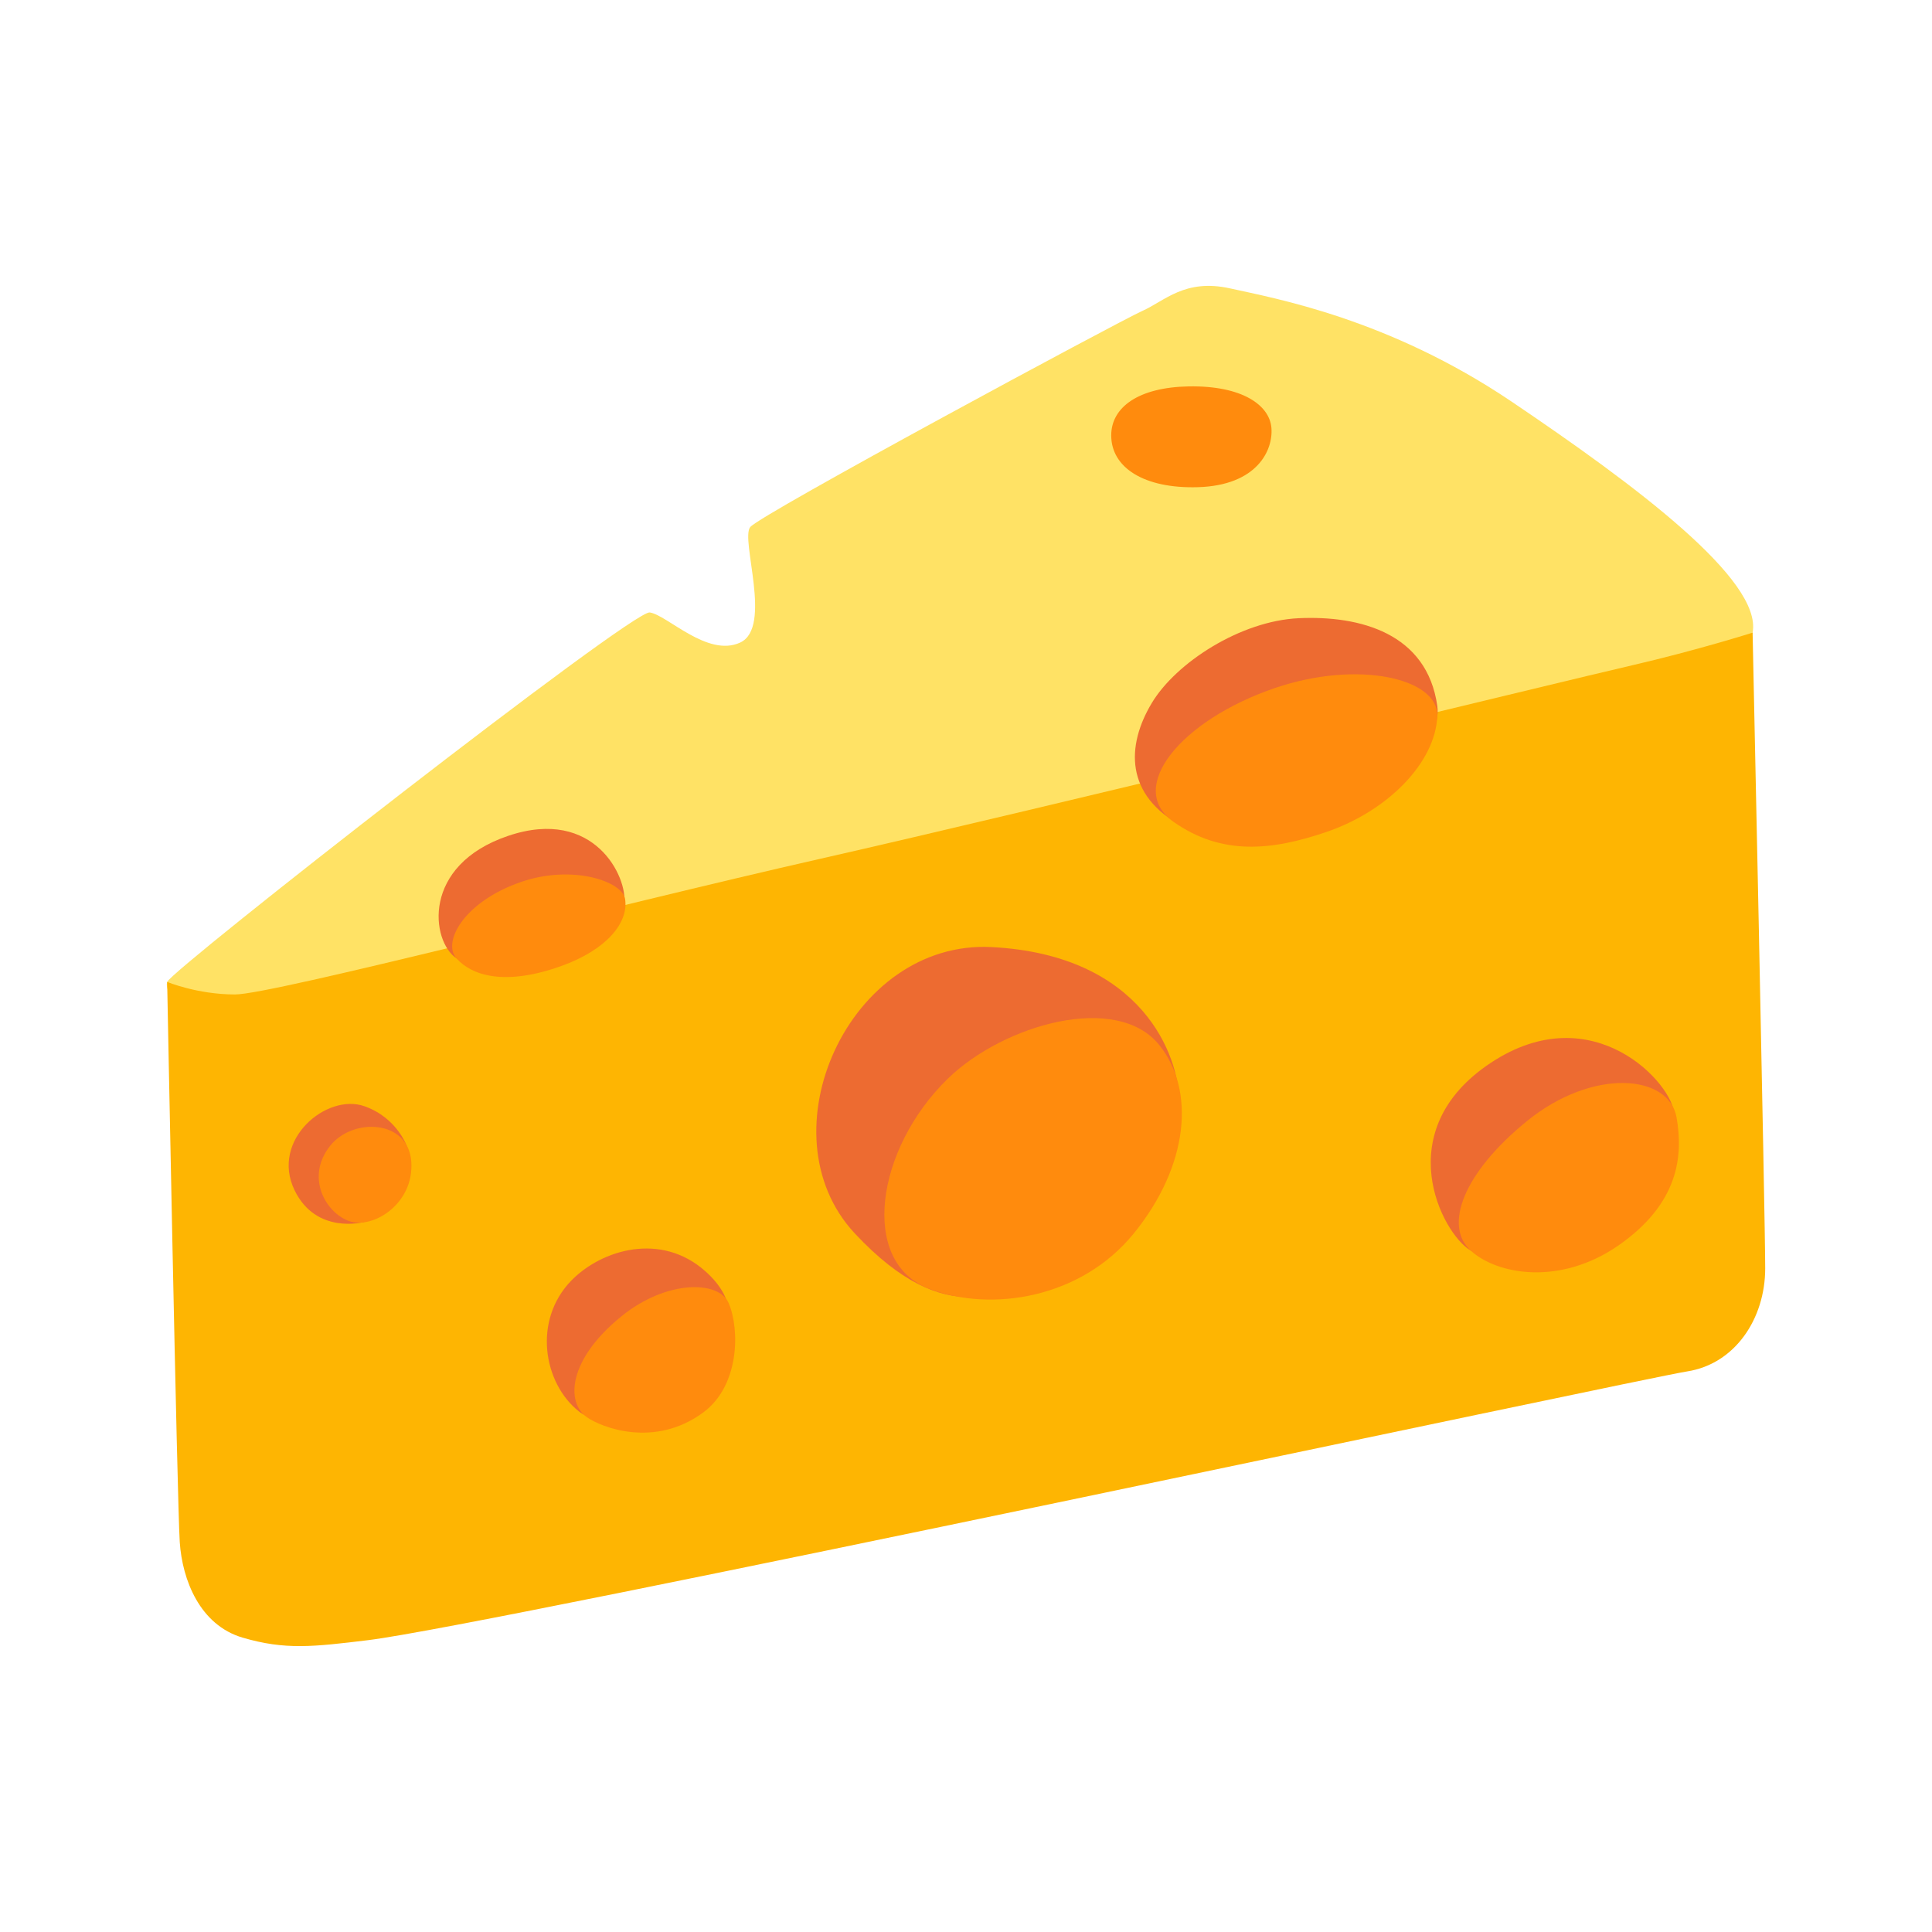 <svg width="48" height="48" viewBox="0 0 48 48" fill="none" xmlns="http://www.w3.org/2000/svg">
<path d="M18.699 25.079L4.905 25.578C4.905 25.578 4.03 24.704 4.157 24.391C4.283 24.079 15.706 15.153 16.142 15.216C16.577 15.279 17.578 16.34 18.39 15.964C19.201 15.589 18.39 13.404 18.639 13.095C18.888 12.782 27.814 7.977 28.376 7.727C28.938 7.478 29.437 6.916 30.561 7.165C31.685 7.415 34.495 7.914 37.551 9.975C40.607 12.037 43.793 14.408 43.543 15.718C43.294 17.029 18.699 25.079 18.699 25.079Z" fill="#FFE265"/>
<path d="M9.148 40.749C12.208 40.373 40.733 34.258 41.92 34.072C43.108 33.885 43.856 32.761 43.856 31.511C43.856 30.261 43.543 15.718 43.543 15.718C43.543 15.718 42.17 16.154 40.547 16.53C38.924 16.902 25.626 20.148 20.385 21.335C15.144 22.522 6.777 24.707 5.839 24.707C4.902 24.707 4.153 24.395 4.153 24.395C4.153 24.395 4.403 37.377 4.466 38.315C4.529 39.253 4.965 40.373 6.026 40.686C7.086 40.998 7.778 40.915 9.148 40.749Z" fill="#FEB502"/>
<path d="M27.608 10.817C27.608 11.615 28.419 12.144 29.763 12.104C31.229 12.06 31.635 11.189 31.588 10.63C31.542 10.069 30.867 9.576 29.53 9.6C28.289 9.623 27.608 10.115 27.608 10.817Z" fill="#FF8B0D"/>
<path d="M12.627 20.766C10.465 21.495 10.708 23.387 11.34 23.809C11.972 24.232 12.813 24.208 13.797 23.856C14.781 23.503 15.407 23.101 15.507 22.442C15.6 21.817 14.781 20.038 12.627 20.766ZM32.267 15.359C30.817 15.426 29.214 16.467 28.615 17.468C27.983 18.522 27.937 19.762 29.387 20.534C30.837 21.305 35.965 19.34 35.709 17.537C35.453 15.732 33.79 15.289 32.267 15.359ZM27.235 29.941C27.235 29.941 29.294 28.418 29.294 27.344C29.294 26.267 28.406 23.723 24.635 23.53C21.1 23.347 18.922 28.166 21.239 30.646C23.557 33.127 24.961 32.003 25.829 31.77C26.697 31.534 27.235 29.941 27.235 29.941ZM17.053 34.271C17.053 34.271 19.098 32.991 17.528 31.587C16.424 30.6 14.948 31.045 14.196 31.814C13.235 32.798 13.495 34.364 14.383 35.066C15.274 35.771 17.053 34.271 17.053 34.271ZM10.123 28.515C10.123 28.515 9.89 27.78 9.055 27.484C8.117 27.151 6.717 28.319 7.316 29.566C7.855 30.689 9.048 30.36 9.048 30.36L10.123 28.515ZM40.062 29.589C40.264 29.369 41.591 28.412 41.591 27.683C41.591 26.958 39.593 24.717 37.042 26.403C34.491 28.089 35.825 30.64 36.527 31.062C37.228 31.484 39.174 30.55 40.062 29.589Z" fill="#ED6B31"/>
<path d="M12.939 21.914C11.519 22.406 10.984 23.41 11.34 23.809C11.715 24.232 12.534 24.511 13.96 23.995C15.064 23.596 15.623 22.928 15.53 22.333C15.463 21.9 14.226 21.468 12.939 21.914ZM8.204 28.465C7.582 29.243 8.087 30.128 8.673 30.337C9.258 30.547 10.289 29.915 10.219 28.864C10.146 27.81 8.766 27.763 8.204 28.465ZM15.437 32.705C14.1 33.789 14.063 34.85 14.579 35.209C14.938 35.462 16.261 35.987 17.472 35.092C18.37 34.431 18.386 33.041 18.104 32.376C17.867 31.81 16.561 31.79 15.437 32.705ZM23.551 26.796C21.762 28.535 21.336 31.358 23.092 32.023C24.638 32.608 26.86 32.256 28.17 30.643C29.546 28.947 29.693 27.075 28.808 25.971C27.751 24.644 24.934 25.455 23.551 26.796ZM31.681 17.092C29.34 17.887 27.96 19.573 29.154 20.417C30.348 21.259 31.588 21.136 32.945 20.673C34.485 20.151 35.662 18.941 35.709 17.794C35.745 16.852 33.743 16.39 31.681 17.092ZM37.933 27.856C36.34 29.153 35.875 30.453 36.53 31.062C37.185 31.671 38.755 31.95 40.205 30.946C41.711 29.901 41.821 28.718 41.654 27.763C41.468 26.689 39.569 26.523 37.933 27.856Z" fill="#FF8B0D"/>
</svg>
